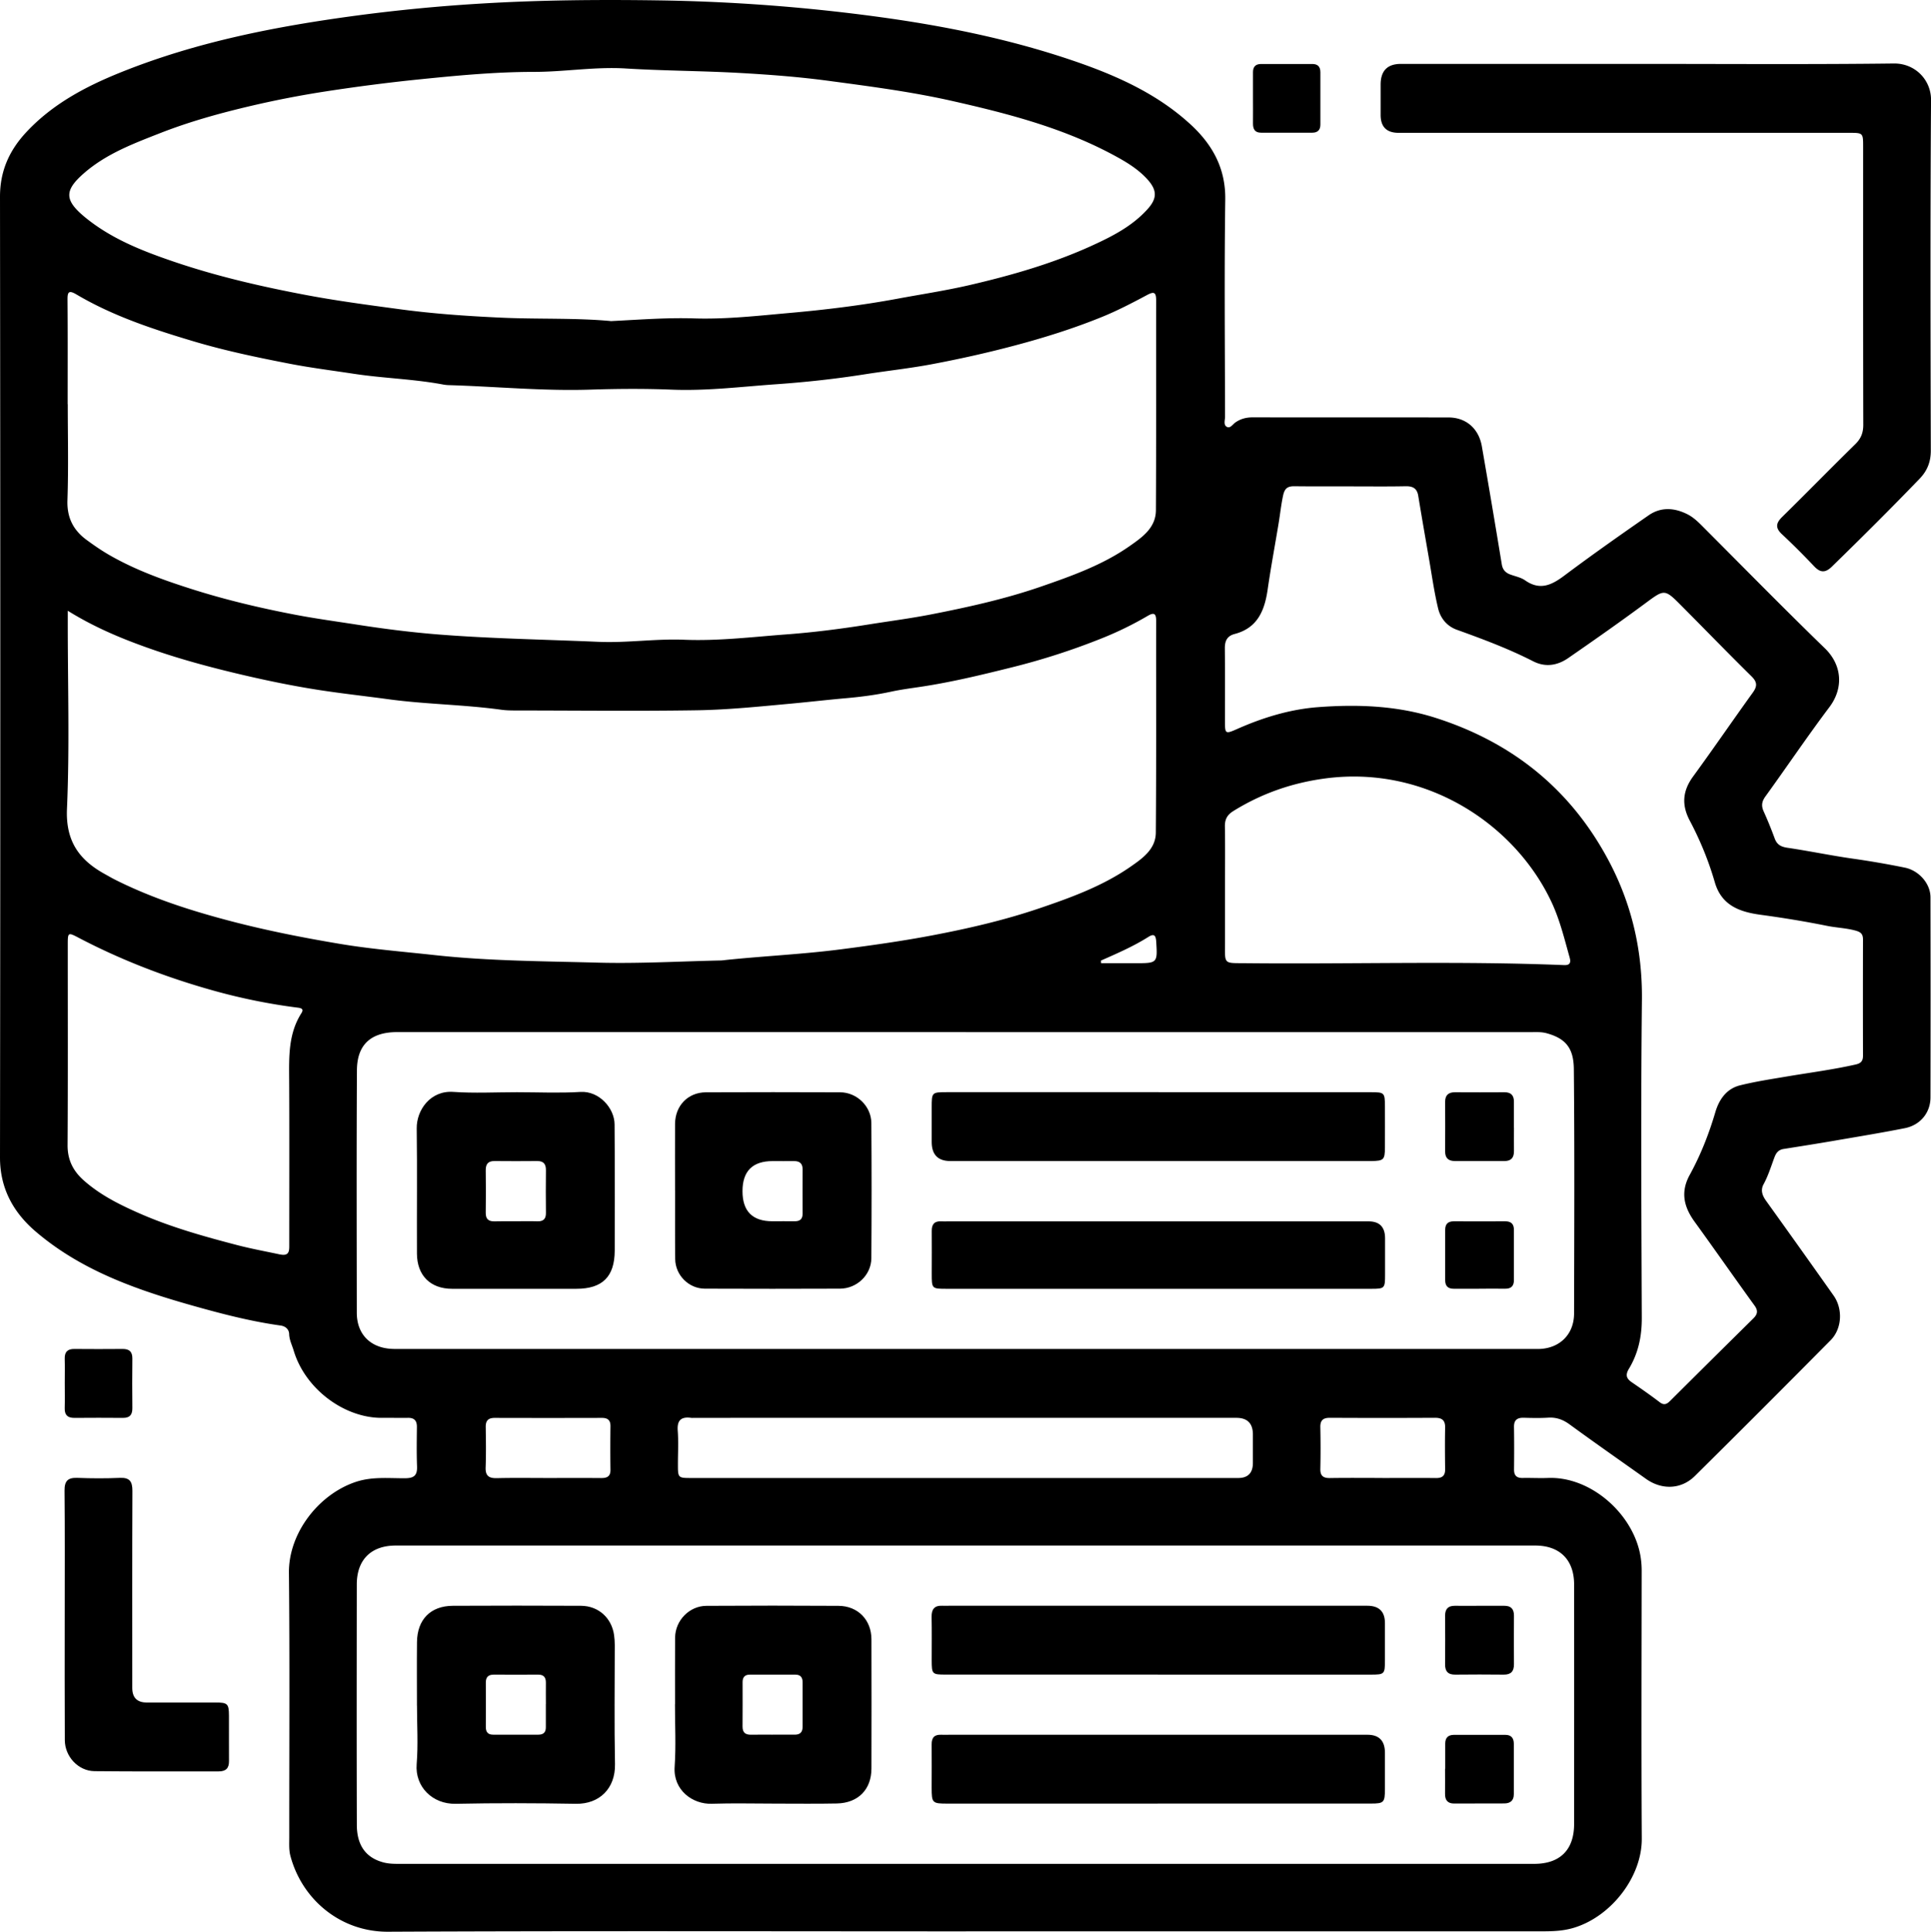 <svg xmlns="http://www.w3.org/2000/svg" viewBox="0 0 418.58 418.69"><path d="M209.37 418.61c-41.75 0-83.5-.12-125.25.08-10.34.05-18.71-7.03-21.19-16.52-.32-1.24-.23-2.61-.23-3.92-.01-19.12.12-38.25-.07-57.37-.08-8.51 6.34-16.92 14.42-19.66 3.6-1.22 7.21-.79 10.83-.82 1.93-.02 2.59-.68 2.52-2.57-.11-2.84-.06-5.69-.03-8.54.01-1.38-.57-2.01-1.97-1.98-1.82.04-3.65-.03-5.47 0-8.19.12-16.77-6.21-19.27-14.58-.35-1.18-.94-2.29-.98-3.57-.04-1.11-.86-1.72-1.86-1.86-5.76-.8-11.4-2.19-16.98-3.73-12.89-3.56-25.61-7.71-36.02-16.57C2.99 262.9 0 257.7 0 250.88c.09-69.42.08-138.83 0-208.24 0-5.57 2.01-10.02 5.67-13.96 5.65-6.08 12.79-9.88 20.34-12.93C42.56 9.06 59.93 5.69 77.54 3.34A374.69 374.69 0 0 1 104.52.76C117.19 0 129.86-.1 142.55.08c15.85.22 31.6 1.39 47.29 3.5 14.41 1.94 28.63 4.78 42.42 9.45 9.37 3.17 18.41 7.13 25.81 13.93 4.72 4.34 7.63 9.49 7.53 16.3-.22 15.69-.07 31.38-.05 47.08 0 .76-.4 1.8.44 2.2.71.34 1.24-.58 1.81-.98 1.13-.78 2.33-1.1 3.7-1.1 14.16.02 28.32 0 42.48.02 3.81 0 6.56 2.39 7.24 6.25 1.48 8.52 2.92 17.04 4.32 25.57.19 1.17.78 1.82 1.82 2.21 1.09.41 2.31.63 3.24 1.28 3.17 2.22 5.69 1.07 8.44-.99 6.01-4.5 12.15-8.82 18.32-13.1 2.69-1.87 5.63-1.66 8.47-.21 1.17.6 2.14 1.5 3.08 2.44 8.87 8.89 17.66 17.85 26.67 26.59 3.77 3.66 4.06 8.66.98 12.74-4.78 6.35-9.23 12.95-13.89 19.39-.79 1.1-.9 2.02-.36 3.22.87 1.92 1.66 3.88 2.39 5.86.49 1.34 1.35 1.81 2.76 2.02 4.72.69 9.4 1.68 14.13 2.35 3.81.54 7.58 1.19 11.35 1.96 2.95.61 5.52 3.37 5.53 6.43.03 14.45.03 28.9 0 43.35 0 3.32-2.19 6.01-5.54 6.68-5.07 1.01-10.18 1.84-15.28 2.72-3.66.63-7.34 1.21-11.01 1.79-1.08.17-1.61.8-1.98 1.78-.74 1.97-1.35 4-2.37 5.87-.71 1.31-.26 2.48.58 3.64 4.89 6.81 9.76 13.64 14.6 20.49 2.04 2.89 1.83 7.18-.65 9.68-9.76 9.85-19.56 19.66-29.42 29.42-2.97 2.94-7.17 3.06-10.59.63-5.53-3.93-11.09-7.81-16.57-11.81-1.44-1.05-2.88-1.57-4.65-1.46-1.75.11-3.5.07-5.25.02-1.44-.04-2.18.47-2.15 2.01.05 3.06.04 6.13.01 9.2-.01 1.29.55 1.86 1.85 1.84 1.82-.04 3.65.07 5.47 0 8.35-.36 16.74 6.24 19.44 14.35.63 1.9.91 3.79.91 5.78-.02 19.34-.09 38.69.02 58.03.05 8.25-6.55 16.79-14.59 19.29-2.3.72-4.56.81-6.89.81H209.38Zm-194.68-331c0 6.93.17 13.87-.07 20.8-.13 3.77 1.26 6.49 4.15 8.61 1.58 1.16 3.2 2.28 4.9 3.26 5.71 3.29 11.87 5.49 18.12 7.47 7.27 2.3 14.69 4.05 22.16 5.48 4.4.84 8.88 1.45 13.31 2.14 5.97.93 11.97 1.69 17.95 2.16 11.47.9 23 1.08 34.5 1.58 6.21.27 12.38-.7 18.58-.45 7.38.3 14.72-.6 22.05-1.15 5.97-.44 11.98-1.21 17.94-2.16 4.51-.72 9.07-1.31 13.54-2.18 8.03-1.57 16.05-3.34 23.81-6.02 6.67-2.31 13.36-4.68 19.21-8.77 2.74-1.92 5.7-3.95 5.73-7.78.08-15.18.03-30.36.05-45.54 0-1.88-.59-1.86-2.06-1.07-3.15 1.68-6.33 3.34-9.63 4.68-6.26 2.55-12.69 4.56-19.24 6.29-5.89 1.56-11.83 2.88-17.8 4-4.75.89-9.61 1.41-14.39 2.16-6.39 1.01-12.84 1.71-19.24 2.16-7.53.53-15.08 1.48-22.69 1.17-5.9-.24-11.82-.19-17.73 0-10.22.32-20.39-.68-30.59-.98-.36-.01-.73-.05-1.09-.11-6.42-1.22-12.96-1.36-19.42-2.34-4.58-.7-9.22-1.28-13.75-2.15-7.03-1.36-14.06-2.82-20.95-4.87-8.81-2.63-17.5-5.48-25.46-10.18-1.76-1.04-1.96-.46-1.94 1.25.06 7.52.03 15.03.03 22.55Zm0 44.77v2.88c0 13.35.41 26.72-.17 40.05-.3 6.93 2.58 11.01 8.1 14.08.83.46 1.65.94 2.49 1.36 7.97 3.98 16.38 6.67 24.99 8.92 7.73 2.02 15.56 3.56 23.41 4.88 6.87 1.16 13.84 1.71 20.78 2.47 11.75 1.28 23.58 1.31 35.37 1.63 8.81.23 17.64-.28 26.46-.47.44 0 .87-.07 1.31-.12 8.25-.85 16.54-1.23 24.78-2.29 6.63-.85 13.25-1.78 19.8-3.02 7.9-1.5 15.75-3.31 23.39-5.91 6.83-2.32 13.61-4.8 19.6-8.94 2.62-1.82 5.52-3.82 5.55-7.43.12-15.32.05-30.65.07-45.97 0-1.53-.48-1.8-1.82-1.02a73.622 73.622 0 0 1-9.81 4.81 148.99 148.99 0 0 1-19.68 6.36c-6.54 1.63-13.07 3.21-19.74 4.21-2.14.32-4.31.6-6.43 1.06-3.19.69-6.43 1.11-9.66 1.4-3.98.35-7.96.81-11.93 1.18-6.88.63-13.76 1.35-20.65 1.45-13.06.2-26.12.05-39.18.04-1.02 0-2.05-.02-3.06-.16-8.13-1.12-16.35-1.17-24.5-2.28-5.23-.71-10.51-1.28-15.72-2.11-5.27-.84-10.53-1.92-15.75-3.14-7.15-1.67-14.21-3.57-21.12-6.05-5.69-2.04-11.26-4.39-16.89-7.88Zm194.36 271.6h123.5c5.62 0 8.67-3.04 8.67-8.65.01-17.3.02-34.6 0-51.9 0-5.34-3.1-8.44-8.44-8.44h-247c-5.35 0-8.44 3.09-8.44 8.43-.02 17.37-.04 34.74.01 52.12.01 4.11 1.7 7.08 5.83 8.14 1.17.3 2.31.3 3.47.3h122.41Zm.31-180.28H86.11c-5.9 0-8.71 2.89-8.74 8.27-.1 17.51-.05 35.03-.03 52.54 0 4.67 2.94 7.63 7.61 7.85.8.04 1.61.02 2.41.02h244.1c.73 0 1.46.01 2.19 0 4.46-.14 7.55-3.18 7.56-7.68.04-17.66.12-35.32-.05-52.98-.04-4.48-1.71-6.64-5.93-7.78-1.15-.31-2.32-.23-3.48-.23H209.37ZM132.35 69.6c6.27-.31 12.17-.78 18.08-.59 6.95.22 13.86-.57 20.73-1.18 7.78-.69 15.57-1.64 23.3-3.07 5.27-.98 10.59-1.78 15.8-2.99 9.12-2.12 18.13-4.71 26.68-8.64 4.31-1.98 8.53-4.16 11.79-7.77 2.13-2.35 2.13-4.12 0-6.48-1.89-2.09-4.23-3.56-6.67-4.9-11.15-6.14-23.34-9.32-35.62-12.09-8.84-2-17.85-3.17-26.82-4.37-6.39-.86-12.87-1.35-19.3-1.71-8.21-.46-16.46-.46-24.69-.97-6.64-.41-13.24.74-19.88.74-8.38 0-16.69.79-25.02 1.64-6.94.71-13.83 1.61-20.71 2.68-5.16.81-10.29 1.81-15.36 2.99-6.72 1.57-13.39 3.4-19.84 5.92-5.84 2.29-11.73 4.49-16.56 8.68-4.35 3.78-4.34 5.87.15 9.58 5.67 4.66 12.39 7.3 19.23 9.63 9.28 3.16 18.79 5.36 28.43 7.19 6.78 1.29 13.61 2.19 20.43 3.11 7.27.99 14.62 1.5 21.95 1.84 8.08.38 16.19.03 23.9.74Zm160.32 35.81c-4.01 0-8.03.03-12.04-.02-1.46-.02-2.14.4-2.49 1.99-.43 2-.64 4.02-.97 6.02-.79 4.79-1.69 9.57-2.38 14.38-.66 4.55-2.19 8.33-7.15 9.63-1.62.42-2.14 1.49-2.13 3.09.05 5.18.02 10.36.02 15.54 0 3.09.02 3.13 2.77 1.91 5.57-2.46 11.42-4.23 17.43-4.68 8.57-.64 17.15-.34 25.52 2.34 16.55 5.3 29.13 15.39 37.34 30.71 5.06 9.44 7.44 19.53 7.33 30.37-.25 22.98-.12 45.97-.03 68.96.02 3.99-.76 7.66-2.8 11.04-.79 1.31-.55 2.1.63 2.91 2.05 1.4 4.08 2.82 6.05 4.32.94.72 1.54.43 2.25-.27 6-5.97 12.01-11.93 18.03-17.87.93-.92 1.1-1.68.27-2.82-4.36-6.02-8.61-12.13-12.98-18.15-2.34-3.23-3.1-6.44-1.06-10.16 2.36-4.29 4.15-8.84 5.54-13.55.82-2.79 2.43-5.13 5.38-5.86 3.38-.84 6.84-1.36 10.27-1.94 4.94-.83 9.91-1.47 14.8-2.58 1.17-.26 1.58-.81 1.57-1.93-.02-8.39-.02-16.78 0-25.17 0-1.13-.44-1.59-1.59-1.91-2.05-.57-4.16-.62-6.22-1.04-4.75-.96-9.53-1.74-14.34-2.39-4.56-.62-8.5-1.99-9.97-7.05-1.34-4.63-3.17-9.1-5.43-13.36-1.81-3.42-1.56-6.45.72-9.57 4.39-6.01 8.59-12.15 12.94-18.18.99-1.37.99-2.28-.27-3.52-5.09-5.02-10.07-10.15-15.11-15.22-3.79-3.82-3.73-3.71-8.05-.52-5.44 4.02-10.99 7.91-16.56 11.76-2.34 1.62-4.94 2.07-7.61.71-5.33-2.72-10.92-4.81-16.54-6.83-2.16-.77-3.55-2.5-4.06-4.59-.87-3.6-1.37-7.28-2.01-10.93-.78-4.51-1.57-9.02-2.31-13.53-.27-1.63-1.2-2.09-2.76-2.06-4.01.08-8.03.03-12.04.03ZM60.76 271.9c2.06.41 1.94-.94 1.94-2.26 0-11.81.04-23.63-.02-35.44-.03-5.04-.22-10.07 2.64-14.58.5-.78.23-1.09-.71-1.21-6.19-.78-12.3-2.02-18.29-3.69-10.1-2.82-19.88-6.55-29.2-11.43-2.42-1.27-2.43-1.24-2.43 1.58 0 14.44.05 28.88-.04 43.32-.02 3.19 1.18 5.58 3.49 7.64 3.54 3.15 7.7 5.23 11.97 7.11 6.86 3.03 14.07 5.04 21.31 6.93 3.08.8 6.22 1.37 9.34 2.04Zm204.78-79.38v11.6c.01 5.02-.44 4.6 4.57 4.65 22.98.23 45.97-.52 68.94.41 1.42.06 1.46-.72 1.2-1.65-1.14-4.05-2.12-8.14-3.92-11.99-7.9-16.86-27.21-29.78-49.19-26.8-7.15.97-13.68 3.26-19.78 7.04-1.36.85-1.87 1.83-1.84 3.38.07 4.45.02 8.9.02 13.36Zm-56.25 127.83h59.1q3.2 0 3.2-3.29v-6.13q0-3.61-3.56-3.62H150.48c-.22 0-.44.03-.66 0-2.14-.29-3.08.49-2.91 2.78.18 2.39.04 4.81.04 7.22 0 3.03 0 3.04 3.01 3.04h59.32Zm-90.6 0c3.87 0 7.73-.02 11.6.01 1.31.01 2.07-.35 2.04-1.84-.05-3.14-.04-6.27 0-9.41.01-1.33-.63-1.8-1.89-1.79-7.73.02-15.47.02-23.2 0-1.4 0-1.97.59-1.95 1.97.04 2.92.09 5.84-.02 8.75-.07 1.88.74 2.38 2.47 2.34 3.65-.09 7.29-.03 10.94-.03Zm180.99 0c3.87 0 7.73-.03 11.6.01 1.38.01 2-.52 1.98-1.93-.04-2.99-.06-5.98 0-8.97.04-1.63-.67-2.17-2.23-2.16-7.59.04-15.17.04-22.76 0-1.49 0-2.1.56-2.06 2.07.06 2.99.07 5.98 0 8.97-.04 1.54.62 2.04 2.09 2.02 3.79-.06 7.59-.02 11.38-.02Zm-61.03-112.16.03.58h7.52c4.7 0 4.73-.06 4.43-4.72-.09-1.36-.5-1.74-1.71-.97-3.25 2.05-6.77 3.57-10.27 5.12ZM356.86 13.85c17.88 0 35.76.13 53.64-.09 4.66-.06 8.12 3.59 8.09 7.93-.18 25.32-.11 50.65-.05 75.97 0 2.45-.77 4.38-2.42 6.09-6.23 6.47-12.59 12.79-19.02 19.06-1.42 1.38-2.5 1.35-3.83-.05-2.26-2.38-4.58-4.72-6.98-6.95-1.48-1.38-1.35-2.41.04-3.78 5.31-5.21 10.51-10.54 15.83-15.75 1.25-1.22 1.75-2.5 1.74-4.24-.05-20.07-.03-40.14-.03-60.21 0-3.03-.01-3.04-3.05-3.04h-97.65q-3.89 0-3.89-3.88v-6.57q0-4.49 4.38-4.49h53.2Z"/><path d="M14.03 350c0-8.97.05-17.95-.04-26.92-.02-2.11.73-2.84 2.8-2.76 3.06.12 6.13.13 9.19 0 2.16-.1 2.73.82 2.72 2.84-.06 14.22-.03 28.45-.03 42.68q0 3.16 3.13 3.17h14.88c2.67 0 2.93.26 2.95 2.83.02 3.28-.02 6.57.01 9.85.02 1.57-.68 2.25-2.24 2.25-8.97-.02-17.95.05-26.92-.05-3.51-.04-6.42-3.17-6.43-6.74-.05-9.05-.02-18.09-.02-27.14h-.01ZM14.04 299.75c0-1.75.04-3.5-.01-5.24-.04-1.47.59-2.14 2.07-2.13 3.5.03 6.99.03 10.49 0 1.47-.01 2.12.62 2.1 2.1-.04 3.57-.04 7.14 0 10.71.02 1.46-.57 2.15-2.07 2.13-3.5-.03-6.99-.03-10.49 0-1.46.01-2.14-.61-2.1-2.1.05-1.82.01-3.64.01-5.46ZM271.61 21.09v-5.46c0-1.17.58-1.76 1.74-1.76h11.14c1.16 0 1.73.6 1.73 1.77V27c0 1.17-.58 1.75-1.73 1.76h-11.14c-1.33 0-1.75-.78-1.74-1.99.02-1.89 0-3.79 0-5.68ZM90.38 369.69c0-4.6-.04-9.19.01-13.79.05-4.87 2.93-7.82 7.76-7.85 9.26-.05 18.53-.04 27.79 0 3.77.02 6.64 2.61 7.17 6.33.1.72.15 1.45.15 2.18 0 8.61-.12 17.22.05 25.82.1 5.23-3.35 8.67-8.48 8.58-8.68-.15-17.36-.18-26.04 0-5.06.11-8.86-3.72-8.47-8.59.34-4.2.07-8.46.07-12.69Zm27.95-.35c0-1.53-.02-3.06 0-4.6.02-1.16-.45-1.78-1.67-1.77-3.21.01-6.42.02-9.63 0-1.19 0-1.73.54-1.72 1.73.02 3.21.01 6.42 0 9.63 0 1.05.44 1.65 1.56 1.65h9.85c1.09 0 1.61-.53 1.6-1.61v-5.03ZM146.33 369.38c0-4.81-.03-9.63.01-14.44.03-3.71 3.09-6.86 6.78-6.88 9.55-.06 19.11-.06 28.66 0 4.2.03 7.11 3.05 7.12 7.24.03 9.33.02 18.67 0 28 0 4.56-2.87 7.49-7.49 7.59-4.37.09-8.75.03-13.13.03-4.67 0-9.34-.12-14 .03-4.15.14-8.39-2.96-8.04-8.01.31-4.5.07-9.04.07-13.56Zm21.1 6.6c1.61 0 3.21-.01 4.82 0 1.19.01 1.73-.54 1.73-1.73-.01-3.21 0-6.42 0-9.63 0-1.05-.46-1.65-1.57-1.65h-9.85c-1.09 0-1.59.53-1.59 1.61 0 3.21.02 6.42-.01 9.63-.01 1.34.64 1.81 1.89 1.78 1.53-.04 3.06 0 4.6-.01ZM250.95 390.92h-45.53c-3.35 0-3.46-.12-3.47-3.42 0-3.14.03-6.27 0-9.41-.02-1.49.63-2.16 2.1-2.09.58.03 1.17 0 1.75 0h90.61q3.8 0 3.8 3.89v7.88c-.01 2.92-.21 3.14-3.08 3.14-8.61.01-17.22 0-25.83 0h-20.35ZM250.98 362.96h-45.96c-2.97 0-3.05-.09-3.06-3.1 0-3.14.04-6.28-.02-9.41-.03-1.65.61-2.48 2.3-2.41.51.02 1.02 0 1.53 0h90.61q3.82 0 3.83 3.72v8.1c0 3.01-.09 3.1-3.05 3.11h-46.18ZM320.83 348.05c1.75 0 3.5.01 5.25 0 1.47-.01 2.11.7 2.1 2.15-.02 3.5-.03 7 0 10.5.01 1.54-.63 2.28-2.22 2.27-3.5-.04-7-.04-10.5 0-1.59.02-2.23-.73-2.21-2.27.03-3.5.03-7 0-10.5 0-1.45.64-2.16 2.1-2.15 1.82.02 3.65 0 5.47 0ZM313.28 383.36v-5.46c0-1.25.64-1.88 1.89-1.88h11.14c1.28 0 1.84.71 1.84 1.93v10.93c0 1.38-.76 1.99-2.05 2-3.64.02-7.28.02-10.92.02-1.38 0-1.95-.75-1.94-2.07.02-1.82 0-3.64 0-5.46h.01ZM112.04 236.73c4.6 0 9.21.22 13.78-.06 4.06-.25 7.39 3.53 7.4 7.04 0 1.97.03 3.94.03 5.91 0 7.15.02 14.3 0 21.45-.02 5.66-2.67 8.27-8.32 8.27-8.97 0-17.95.01-26.92 0-4.71 0-7.61-2.88-7.63-7.63-.04-9.05.07-18.09-.05-27.14-.05-3.95 2.95-8.25 7.92-7.91 4.57.32 9.19.07 13.78.07Zm-.34 27.97c1.61 0 3.21-.04 4.82.01 1.31.04 1.84-.56 1.82-1.84-.03-3.07-.04-6.13 0-9.2.02-1.35-.49-2.04-1.91-2.02-3.07.03-6.13.03-9.2 0-1.41-.02-1.95.63-1.94 2 .04 3.06.05 6.13 0 9.2-.02 1.46.68 1.92 2.02 1.87 1.46-.05 2.92-.01 4.38-.02ZM146.33 258.02c0-4.81-.03-9.63 0-14.44.03-3.94 2.8-6.81 6.69-6.83 9.7-.04 19.4-.04 29.1 0 3.62.01 6.74 3.03 6.76 6.66.07 9.77.07 19.54 0 29.31-.03 3.63-3.14 6.58-6.81 6.59-9.77.04-19.54.04-29.31 0-3.47-.02-6.36-2.93-6.4-6.41-.06-4.96-.01-9.92-.02-14.88Zm21.1 6.68c1.6 0 3.2-.02 4.8 0 1.17.02 1.76-.47 1.75-1.67-.01-3.2-.02-6.4 0-9.59 0-1.32-.69-1.8-1.91-1.78-1.53.02-3.05 0-4.58 0q-6.54 0-6.54 6.52t6.48 6.52ZM251.18 236.73h45.96c2.98 0 3.06.09 3.07 3.09 0 2.99.02 5.98 0 8.97-.02 2.58-.28 2.82-2.93 2.86H206.01q-4.05 0-4.05-4.15v-7.44c0-3.31.02-3.33 3.26-3.34h45.96ZM250.97 279.34h-45.75c-3.25 0-3.25-.01-3.25-3.33 0-3.06.03-6.13 0-9.19-.02-1.47.58-2.19 2.08-2.1.51.03 1.02 0 1.53 0h91.07q3.58 0 3.59 3.65v7.88c0 3.01-.08 3.09-3.06 3.09h-46.19ZM328.18 244.43c0 1.68-.02 3.35 0 5.03.02 1.43-.57 2.19-2.06 2.19-3.57-.01-7.15-.01-10.72 0-1.44 0-2.15-.64-2.14-2.11.02-3.57.02-7.15 0-10.72 0-1.48.73-2.09 2.17-2.08 3.57.02 7.15.02 10.72 0 1.36 0 2.02.65 2.02 2v5.69h.01ZM320.61 279.33c-1.82 0-3.64-.01-5.46 0-1.26.01-1.88-.57-1.88-1.85v-10.92c0-1.27.61-1.85 1.88-1.85 3.71.02 7.43.02 11.14 0 1.27 0 1.88.58 1.88 1.84v10.92c0 1.27-.61 1.86-1.88 1.85-1.89-.02-3.79 0-5.68 0Z"/></svg>